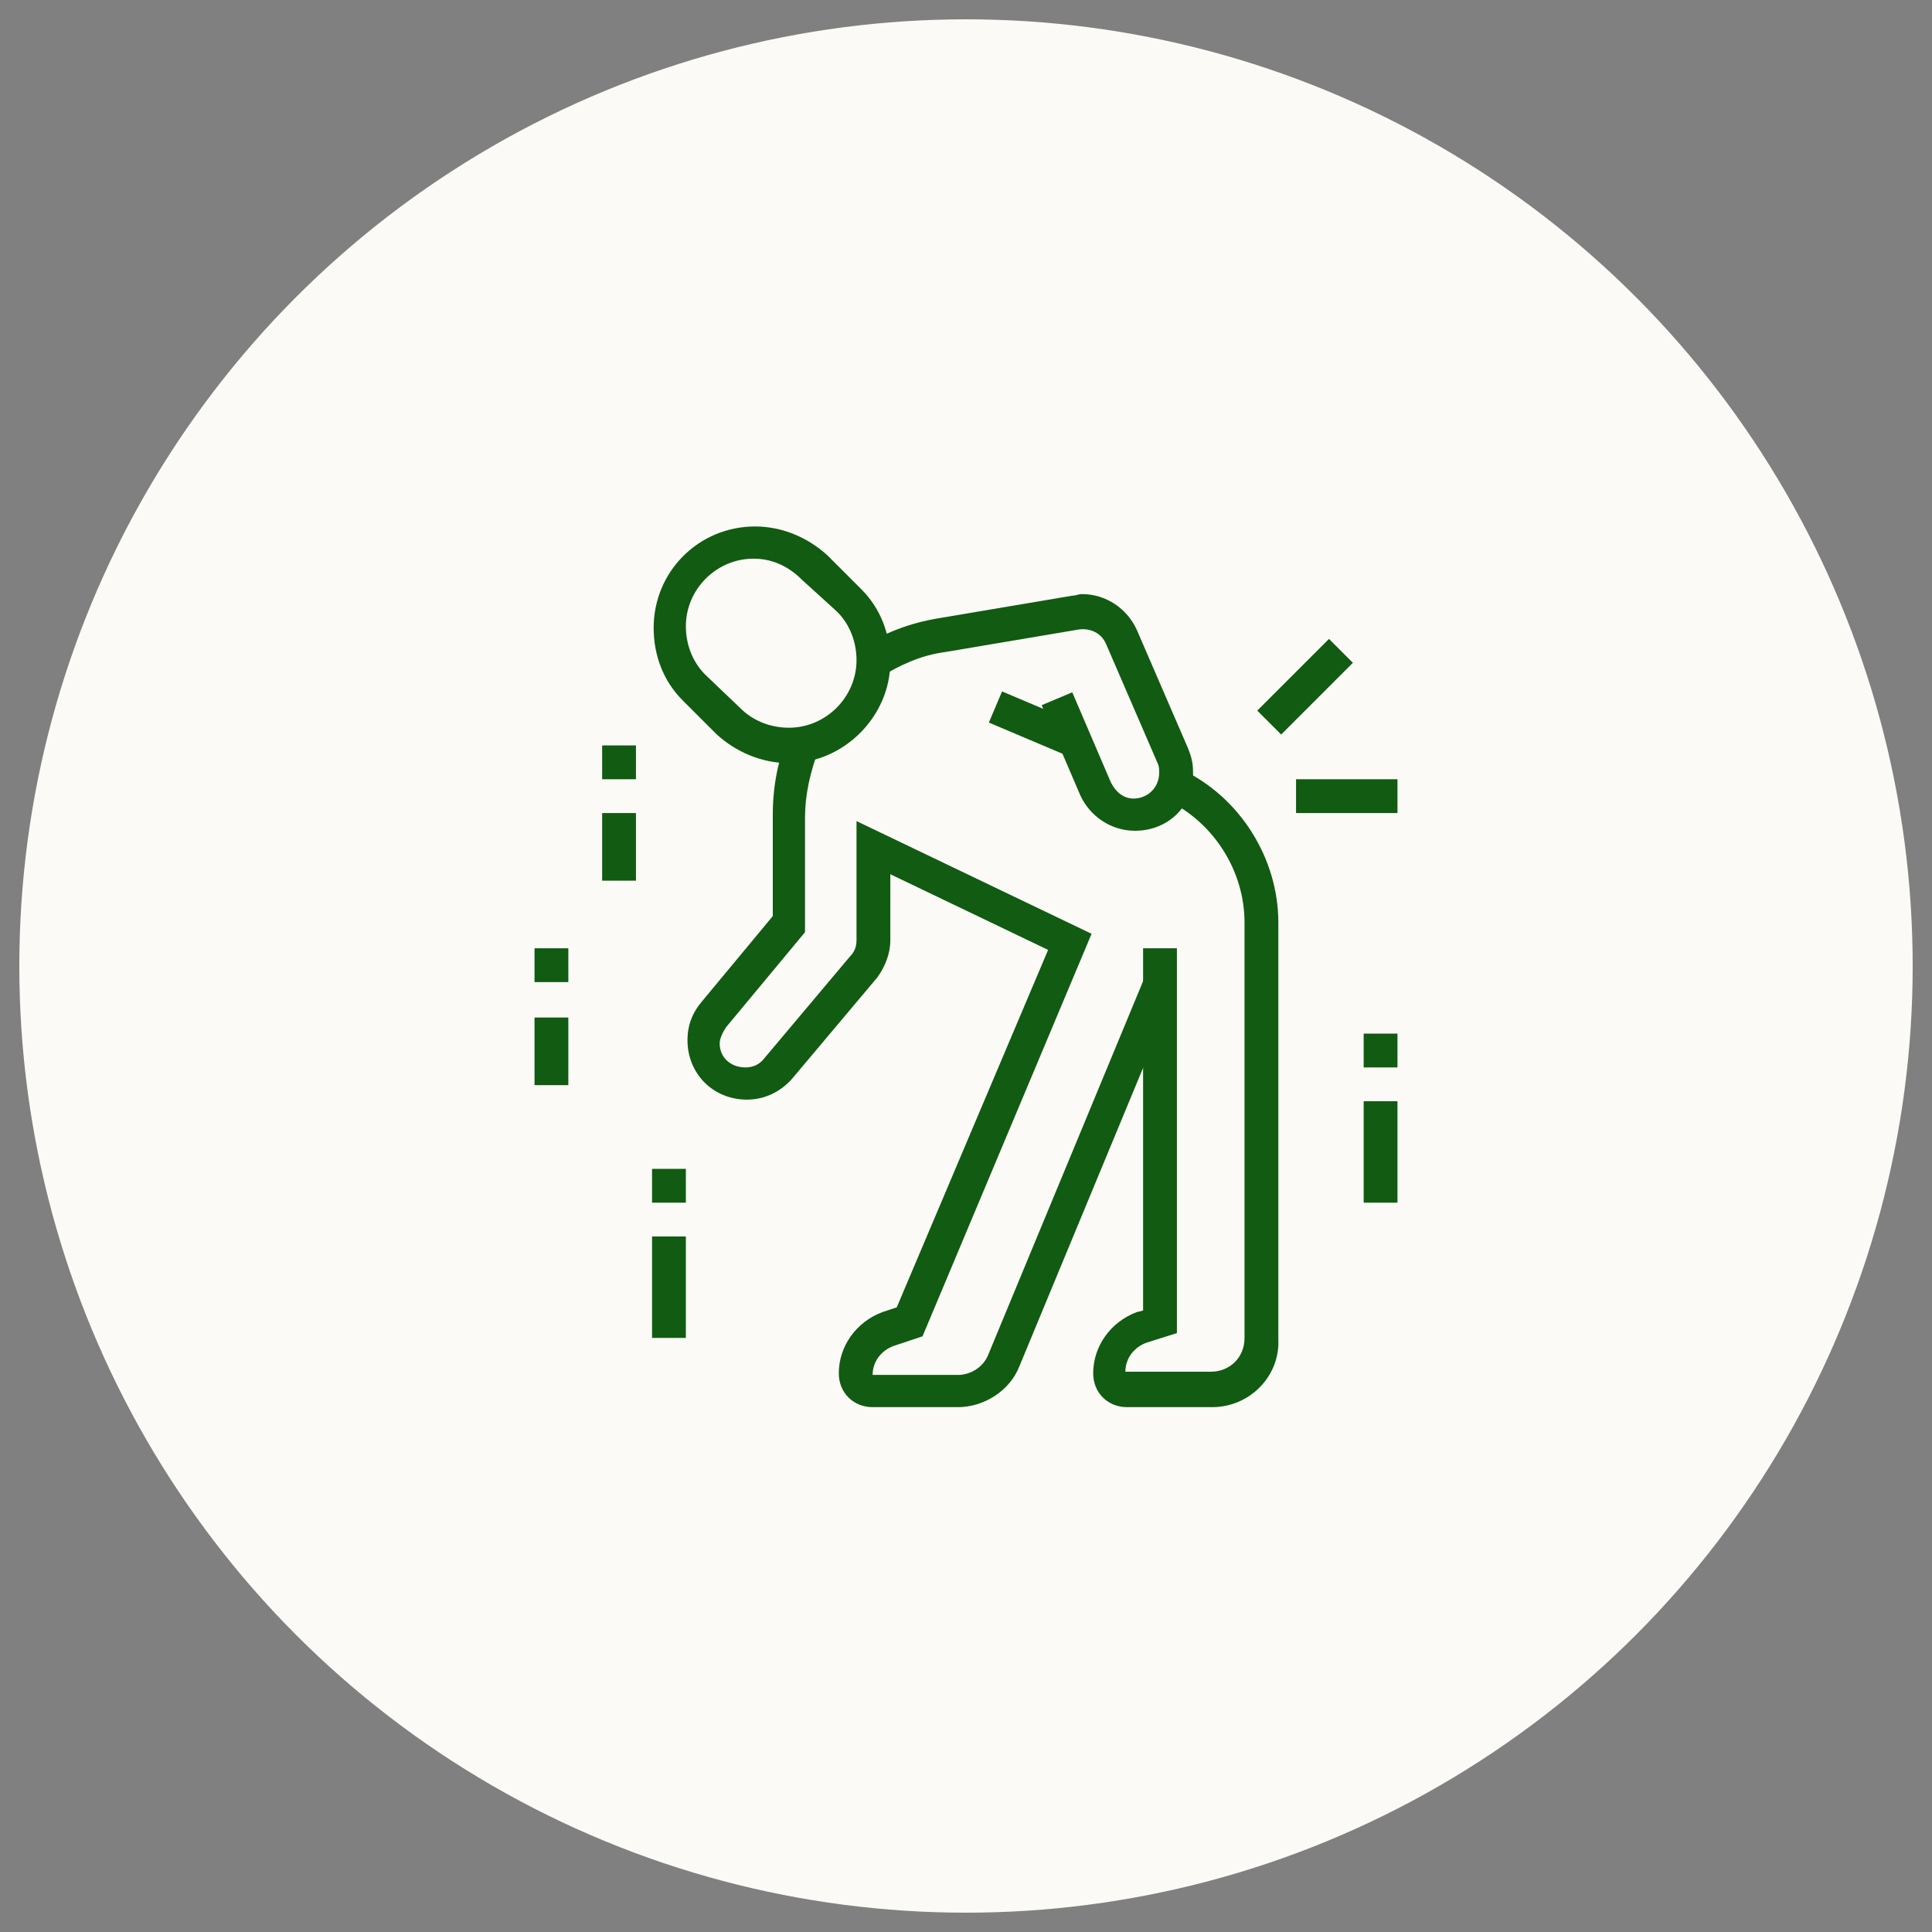 <?xml version="1.0" encoding="utf-8"?>
<!-- Generator: Adobe Illustrator 24.1.0, SVG Export Plug-In . SVG Version: 6.00 Build 0)  -->
<svg version="1.1" id="Layer_1" xmlns="http://www.w3.org/2000/svg" xmlns:xlink="http://www.w3.org/1999/xlink" x="0px" y="0px"
	 width="120px" height="120px" viewBox="0 0 120 120" style="enable-background:new 0 0 120 120;" xml:space="preserve">
<rect x="0" y="0" width="120" height="120" fill="#808080" stroke="none"/>
<style type="text/css">
	.st0{fill:#FBFAF6;}
	.st1{display:none;}
	.st2{display:inline;fill:#115B12;}
	.st3{display:inline;}
	.st4{fill:#115B12;}
</style>
<circle class="st0" cx="60" cy="60" r="58.8"/>
<g class="st1">
	<path class="st2" d="M64.4,89.5H43c-1.4,0-2.5-1.1-2.5-2.5c0-0.7,0.3-1.4,0.8-1.9l3.8-4c0.6-0.7,1.6-1.1,2.7-1.1
		c1.3,0,2,0.4,2.6,0.6c0.5,0.2,0.8,0.4,1.6,0.4h10.5v2.1H52.1c-1.3,0-2-0.4-2.6-0.6c-0.5-0.2-0.8-0.4-1.6-0.4c-0.3,0-0.9,0-1.2,0.4
		l-3.9,4.1c-0.1,0.1-0.2,0.2-0.2,0.4c0,0.2,0.2,0.4,0.4,0.4h21.4c2.5,0,4.6-2,4.6-4.6c0-1.4-0.7-2.8-1.8-3.6l-5.9-4.1l1.2-1.7
		l5.9,4.1c1.7,1.3,2.7,3.3,2.7,5.4C71,86.5,68.1,89.5,64.4,89.5z"/>
	<rect x="60.7" y="69.2" transform="matrix(0.48 -0.877 0.877 0.48 -26.946 95.042)" class="st2" width="12.1" height="2.1"/>
	<rect x="81.6" y="56.8" class="st2" width="2.1" height="5.3"/>
	<rect x="81.6" y="64.2" class="st2" width="2.1" height="2.1"/>
	<rect x="33.2" y="87.4" class="st2" width="2.1" height="2.1"/>
	<rect x="37.4" y="87.4" class="st2" width="43.1" height="2.1"/>
	<g class="st3">
		<polygon class="st4" points="41.6,60 39.5,60 39.5,62.1 41.6,62.1 41.6,60 		"/>
		<polygon class="st4" points="45.8,62.1 43.7,62.1 43.7,64.2 45.8,64.2 45.8,62.1 		"/>
		<polygon class="st4" points="35.3,66.3 33.2,66.3 33.2,68.4 35.3,68.4 35.3,66.3 		"/>
		<polygon class="st4" points="47.9,66.3 45.8,66.3 45.8,68.4 47.9,68.4 47.9,66.3 		"/>
		<polygon class="st4" points="41.6,72.6 39.5,72.6 39.5,74.7 41.6,74.7 41.6,72.6 		"/>
		<polygon class="st4" points="37.4,70.5 35.3,70.5 35.3,72.6 37.4,72.6 37.4,70.5 		"/>
		<polygon class="st4" points="45.8,70.5 43.7,70.5 43.7,72.6 45.8,72.6 45.8,70.5 		"/>
		<polygon class="st4" points="37.4,62.1 35.3,62.1 35.3,64.2 37.4,64.2 37.4,62.1 		"/>
	</g>
	<g class="st3">
		<polygon class="st4" points="84.7,69.5 82.6,69.5 82.6,71.6 84.7,71.6 84.7,69.5 		"/>
		<polygon class="st4" points="74.2,73.7 72.1,73.7 72.1,75.8 74.2,75.8 74.2,73.7 		"/>
		<polygon class="st4" points="86.8,73.7 84.7,73.7 84.7,75.8 86.8,75.8 86.8,73.7 		"/>
		<polygon class="st4" points="80.5,80 78.4,80 78.4,82.1 80.5,82.1 80.5,80 		"/>
		<polygon class="st4" points="76.3,77.9 74.2,77.9 74.2,80 76.3,80 76.3,77.9 		"/>
		<polygon class="st4" points="84.7,77.9 82.6,77.9 82.6,80 84.7,80 84.7,77.9 		"/>
	</g>
	<path class="st2" d="M65.1,55.1c-0.2-0.6-0.3-1.3-0.3-1.9c0-1.1,0.3-2.3,1-3.2l2.1-3.2c1.1-1.6,2.9-2.6,4.8-2.6
		c3.2,0,5.8,2.6,5.8,5.8c0,1.1-0.3,2.3-1,3.2l-0.7,1.1L75,53.1l0.7-1.1c0.4-0.6,0.6-1.3,0.6-2c0-2-1.7-3.7-3.7-3.7
		c-1.2,0-2.4,0.6-3.1,1.6l-2.1,3.2c-0.4,0.6-0.6,1.3-0.6,2c0,0.4,0.1,0.8,0.2,1.2L65.1,55.1z"/>
	<path class="st2" d="M56.9,83.2c-3.8,0-6.9-3.1-6.9-6.9c0-1.2,0.3-2.4,0.9-3.4l9-16.1c1.4-2,3.5-3.1,5.8-3.1c2.1,0,4.1,1,5.5,2.6
		l4.4,5.8L74,63.4l-4.4-5.8c-0.9-1.1-2.3-1.8-3.8-1.8c-1.6,0-3.1,0.8-4.1,2.1l-9,16c-0.4,0.7-0.6,1.5-0.6,2.3c0,2.6,2.1,4.8,4.8,4.8
		V83.2z"/>
	<path class="st2" d="M75.8,71.6c-1.1,0-2.2-0.5-2.9-1.4L66.5,63l1.6-1.4l6.4,7.2c0.3,0.4,0.8,0.6,1.3,0.6c0.9,0,1.6-0.7,1.6-1.6
		V56.3c0-0.9-0.7-1.6-1.6-1.6c-0.9,0-1.6,0.7-1.6,1.6v4.3h-2.1v-4.3c0-2,1.7-3.7,3.7-3.7c2,0,3.7,1.7,3.7,3.7v11.6
		C79.5,69.9,77.8,71.6,75.8,71.6z"/>
	<g class="st3">
		<polygon class="st4" points="46.8,50.5 44.7,50.5 44.7,52.6 46.8,52.6 46.8,50.5 		"/>
		<polygon class="st4" points="51.1,52.6 49,52.6 49,54.7 51.1,54.7 51.1,52.6 		"/>
		<polygon class="st4" points="55.3,53.7 53.2,53.7 53.2,55.8 55.3,55.8 55.3,53.7 		"/>
		<polygon class="st4" points="59.5,52.6 57.4,52.6 57.4,54.7 59.5,54.7 59.5,52.6 		"/>
		<polygon class="st4" points="66.8,42.1 64.7,42.1 64.7,44.2 66.8,44.2 66.8,42.1 		"/>
		<polygon class="st4" points="63.7,33.7 61.6,33.7 61.6,35.8 63.7,35.8 63.7,33.7 		"/>
		<polygon class="st4" points="59.5,31.6 57.4,31.6 57.4,33.7 59.5,33.7 59.5,31.6 		"/>
		<polygon class="st4" points="65.8,37.9 63.7,37.9 63.7,40 65.8,40 65.8,37.9 		"/>
		<polygon class="st4" points="44.7,46.3 42.6,46.3 42.6,48.4 44.7,48.4 44.7,46.3 		"/>
		<polygon class="st4" points="43.7,42.1 41.6,42.1 41.6,44.2 43.7,44.2 43.7,42.1 		"/>
		<polygon class="st4" points="46.8,33.7 44.7,33.7 44.7,35.8 46.8,35.8 46.8,33.7 		"/>
		<polygon class="st4" points="51.1,31.6 49,31.6 49,33.7 51.1,33.7 51.1,31.6 		"/>
		<polygon class="st4" points="44.7,37.9 42.6,37.9 42.6,40 44.7,40 44.7,37.9 		"/>
		<polygon class="st4" points="55.3,30.5 53.2,30.5 53.2,32.6 55.3,32.6 55.3,30.5 		"/>
	</g>
</g>
<g>
	<rect x="63.3" y="42.3" transform="matrix(0.39 -0.921 0.921 0.39 -2.225 86.682)" class="st4" width="2.1" height="5.5"/>
	<path class="st4" d="M75.3,87.4H70c-1.2,0-2.1-0.9-2.1-2.1c0-1.7,1.1-3.2,2.7-3.8l0.4-0.1V58.9h2.1v23.9l-1.9,0.6
		c-0.8,0.3-1.3,1-1.3,1.8l5.3,0c1.2,0,2.1-0.9,2.1-2.1V57.3c0-3.2-1.9-6.2-4.8-7.6l0.9-1.9c3.6,1.7,6,5.5,6,9.5v25.9
		C79.5,85.5,77.6,87.4,75.3,87.4z"/>
	<rect x="37.4" y="46.3" class="st4" width="2.1" height="2.1"/>
	<rect x="37.4" y="50.5" class="st4" width="2.1" height="4.2"/>
	<rect x="33.2" y="58.9" class="st4" width="2.1" height="2.1"/>
	<rect x="33.2" y="63.2" class="st4" width="2.1" height="4.2"/>
	<rect x="40.5" y="72.6" class="st4" width="2.1" height="2.1"/>
	<rect x="40.5" y="76.8" class="st4" width="2.1" height="6.3"/>
	<rect x="84.7" y="64.2" class="st4" width="2.1" height="2.1"/>
	<rect x="84.7" y="68.4" class="st4" width="2.1" height="6.3"/>
	<g>
		<rect x="80.5" y="48.4" class="st4" width="6.3" height="2.1"/>
		
			<rect x="77.9" y="41.6" transform="matrix(0.707 -0.707 0.707 0.707 -6.396 69.802)" class="st4" width="6.3" height="2.1"/>
	</g>
	<path class="st4" d="M59.5,87.4h-5.3c-1.2,0-2.1-0.9-2.1-2.1c0-1.7,1.1-3.2,2.7-3.8l0.9-0.3L65.1,59l-9.8-4.7v4.1
		c0,0.8-0.3,1.6-0.8,2.3l-5.3,6.3c-0.7,0.8-1.7,1.3-2.8,1.3c-2.1,0-3.7-1.6-3.7-3.7c0-0.9,0.3-1.7,0.9-2.4l4.4-5.3v-6.3
		c0-1.7,0.3-3.4,1-5l1.9,0.8C50.3,48,50,49.4,50,50.8v7.1l-4.9,5.9c-0.2,0.3-0.4,0.7-0.4,1c0,0.9,0.7,1.5,1.6,1.5
		c0.5,0,0.9-0.2,1.2-0.6l5.3-6.3c0.2-0.2,0.4-0.5,0.4-1V51l14.6,7l-10.5,25l-1.8,0.6c-0.8,0.3-1.3,1-1.3,1.8l5.3,0
		c0.8,0,1.6-0.5,1.9-1.3l9.7-23.4l1.9,0.8l-9.7,23.4C62.7,86.4,61.1,87.4,59.5,87.4z"/>
	<path class="st4" d="M49,47.4c-1.7,0-3.3-0.7-4.5-1.8l-2.1-2.1c-1.2-1.2-1.8-2.8-1.8-4.5c0-3.5,2.8-6.3,6.3-6.3
		c1.7,0,3.3,0.7,4.5,1.8l2.1,2.1c1.2,1.2,1.8,2.8,1.8,4.5C55.3,44.5,52.4,47.4,49,47.4z M46.8,34.7c-2.3,0-4.2,1.9-4.2,4.2
		c0,1.1,0.4,2.2,1.2,3L46,44c0.8,0.8,1.9,1.2,3,1.2c2.3,0,4.2-1.9,4.2-4.2c0-1.1-0.4-2.2-1.2-3L49.8,36C49,35.2,48,34.7,46.8,34.7z"
		/>
	<path class="st4" d="M70.5,51.6c-1.5,0-2.8-0.9-3.4-2.2l-2.4-5.6l1.9-0.8l2.4,5.6c0.3,0.6,0.8,1,1.4,1c0.9,0,1.6-0.7,1.6-1.6
		c0-0.2,0-0.4-0.1-0.6l-3.2-7.4c-0.3-0.7-1-1-1.7-0.9l-8.3,1.4c-1.5,0.2-2.8,0.8-4.1,1.6l-1.2-1.8c1.5-1,3.1-1.6,4.9-1.9l8.3-1.4
		c0.2,0,0.4-0.1,0.6-0.1c1.5,0,2.8,0.9,3.4,2.2l3.2,7.4c0.2,0.5,0.3,0.9,0.3,1.4C74.2,50,72.6,51.6,70.5,51.6z"/>
</g>
<g class="st1">
	<path class="st2" d="M44.4,61.5l-1-1.7l6.6-3.9c0.3-0.2,0.5-0.5,0.5-0.8c0-0.1,0-0.2,0-0.3l-2-7.1C48,46.1,46.6,45,45.1,45
		c-1.3,0-2.5,0.5-3.4,1.4l-4.9,4.9c-0.2,0.2-0.3,0.4-0.3,0.7c0,0.1,0,0.3,0.1,0.4l2,5c0.2,0.4,0.5,0.6,0.9,0.6c0.6,0,1-0.4,1-1
		c0-0.1,0-0.3-0.1-0.4l-1.7-4.4l3.8-3.6l1.4,1.4L41,52.8l1.2,3.1c0.1,0.4,0.2,0.7,0.2,1.1c0,1.7-1.3,3-3,3c-1.2,0-2.3-0.7-2.8-1.9
		l-2-5c-0.1-0.4-0.2-0.7-0.2-1.1c0-0.8,0.3-1.6,0.9-2.1l4.9-4.9c1.3-1.3,3-2,4.8-2c2.5,0,4.7,1.7,5.3,4l2,7.1
		c0.1,0.3,0.1,0.6,0.1,0.9c0,1.1-0.6,2-1.4,2.6L44.4,61.5z"/>
	<path class="st2" d="M46.5,89h-5c-1.7,0-3-1.3-3-3c0-0.3,0-0.6,0.1-0.8l2.8-9l-6-11.2c-0.6-1.1-0.9-2.4-0.9-3.6c0-1,0.2-2,0.6-3
		l1-2.5l1.8,0.8l-1,2.5c-0.3,0.7-0.4,1.4-0.4,2.2c0,0.9,0.2,1.8,0.7,2.7l6.4,11.9l-3,9.8c0,0.1,0,0.2,0,0.3c0,0.6,0.4,1,1,1h5
		c0-0.8-0.5-1.4-1.2-1.7l-1.3-0.4l2.3-7.4c0.2-0.6,0.3-1.2,0.3-1.8c0-0.9-0.2-1.9-0.6-2.7L41.4,64l5.5-13.2l1.8,0.8L43.6,64l4,8.1
		c0.6,1.1,0.9,2.4,0.9,3.6c0,0.8-0.1,1.6-0.4,2.4l-1.7,5.5c1.3,0.6,2.1,1.9,2.1,3.4C48.5,88.1,47.6,89,46.5,89z"/>
	<path class="st2" d="M47.9,46v-2c1.1,0,1.9-0.5,2.3-1.4l1-2c0.2-0.3,0.3-0.7,0.3-1.1c0-1.4-1.1-2.5-2.5-2.5c-1,0-1.8,0.5-2.2,1.4
		l-1,2c-0.2,0.3-0.3,0.7-0.3,1.1c0,0.7,0.3,1.3,0.8,1.8l-1.4,1.4c-0.9-0.9-1.4-2-1.4-3.3c0-0.7,0.2-1.4,0.5-2l1-2
		c0.8-1.5,2.3-2.5,4-2.5c2.5,0,4.5,2,4.5,4.5c0,0.7-0.2,1.4-0.5,2l-1,2C51.2,45.1,49.8,46,47.9,46z"/>
	<rect x="32.5" y="87" class="st2" width="9" height="2"/>
	<rect x="46.5" y="87" class="st2" width="11" height="2"/>
	<rect x="59.5" y="87" class="st2" width="2" height="2"/>
	<rect x="63.5" y="87" class="st2" width="2" height="2"/>
	<path class="st2" d="M81.4,62.5L80.1,61c0.4-0.4,0.9-0.8,1.3-1.3l1.5,1.3C82.4,61.5,81.9,62,81.4,62.5z"/>
	<path class="st2" d="M84.5,59l-1.7-1.1c1.7-2.6,2.7-5.7,2.7-8.8h2C87.5,52.6,86.5,56,84.5,59z"/>
	<path class="st2" d="M69.5,63c-3.8,0-7.4-1.5-10-4.2l-3.4,1.1c-0.8,0.3-1.7,0-2.2-0.7c-0.5-0.7-0.5-1.6,0-2.3l2.4-3.4
		c-0.5-1.5-0.7-3-0.7-4.5c0-7.7,6.3-14,14-14c1.4,0,2.8,0.2,4.1,0.6l-0.6,1.9c-1.1-0.4-2.3-0.5-3.6-0.5c-6.6,0-12,5.4-12,12
		c0,1.4,0.3,2.9,0.8,4.3l0.2,0.5l-3,4.3l4.6-1.5l0.4,0.5c2.3,2.6,5.5,4,9,4c6.6,0,12-5.4,12-12c0-3-1.1-5.9-3.2-8.1l1.5-1.4
		c2.4,2.6,3.7,5.9,3.7,9.5C83.5,56.7,77.2,63,69.5,63z"/>
	<path class="st2" d="M76.7,39.4c-0.5-0.3-0.9-0.7-1.4-0.9l1-1.8c0.6,0.3,1.2,0.7,1.7,1.1L76.7,39.4z"/>
	<path class="st2" d="M65.5,48c-1.1,0-2-0.9-2-2s0.9-2,2-2s2,0.9,2,2S66.6,48,65.5,48z M65.5,46L65.5,46L65.5,46z"/>
	<path class="st2" d="M73.5,48c-1.1,0-2-0.9-2-2s0.9-2,2-2s2,0.9,2,2S74.6,48,73.5,48z M73.5,46L73.5,46L73.5,46z"/>
	<path class="st2" d="M74.8,54.3c-3.3-1.7-7.4-1.7-10.7,0l-0.9-1.8c3.8-2,8.7-2,12.5,0L74.8,54.3z"/>
	<path class="st2" d="M82.3,39.4c-0.3-0.5-0.7-0.9-1.1-1.3l1.5-1.4c0.4,0.5,0.9,1,1.2,1.5L82.3,39.4z"/>
	<path class="st2" d="M79.5,36.5c-2.9-2.3-6.3-3.5-10-3.5v-2c4.1,0,8.1,1.4,11.3,4L79.5,36.5z"/>
</g>
</svg>
